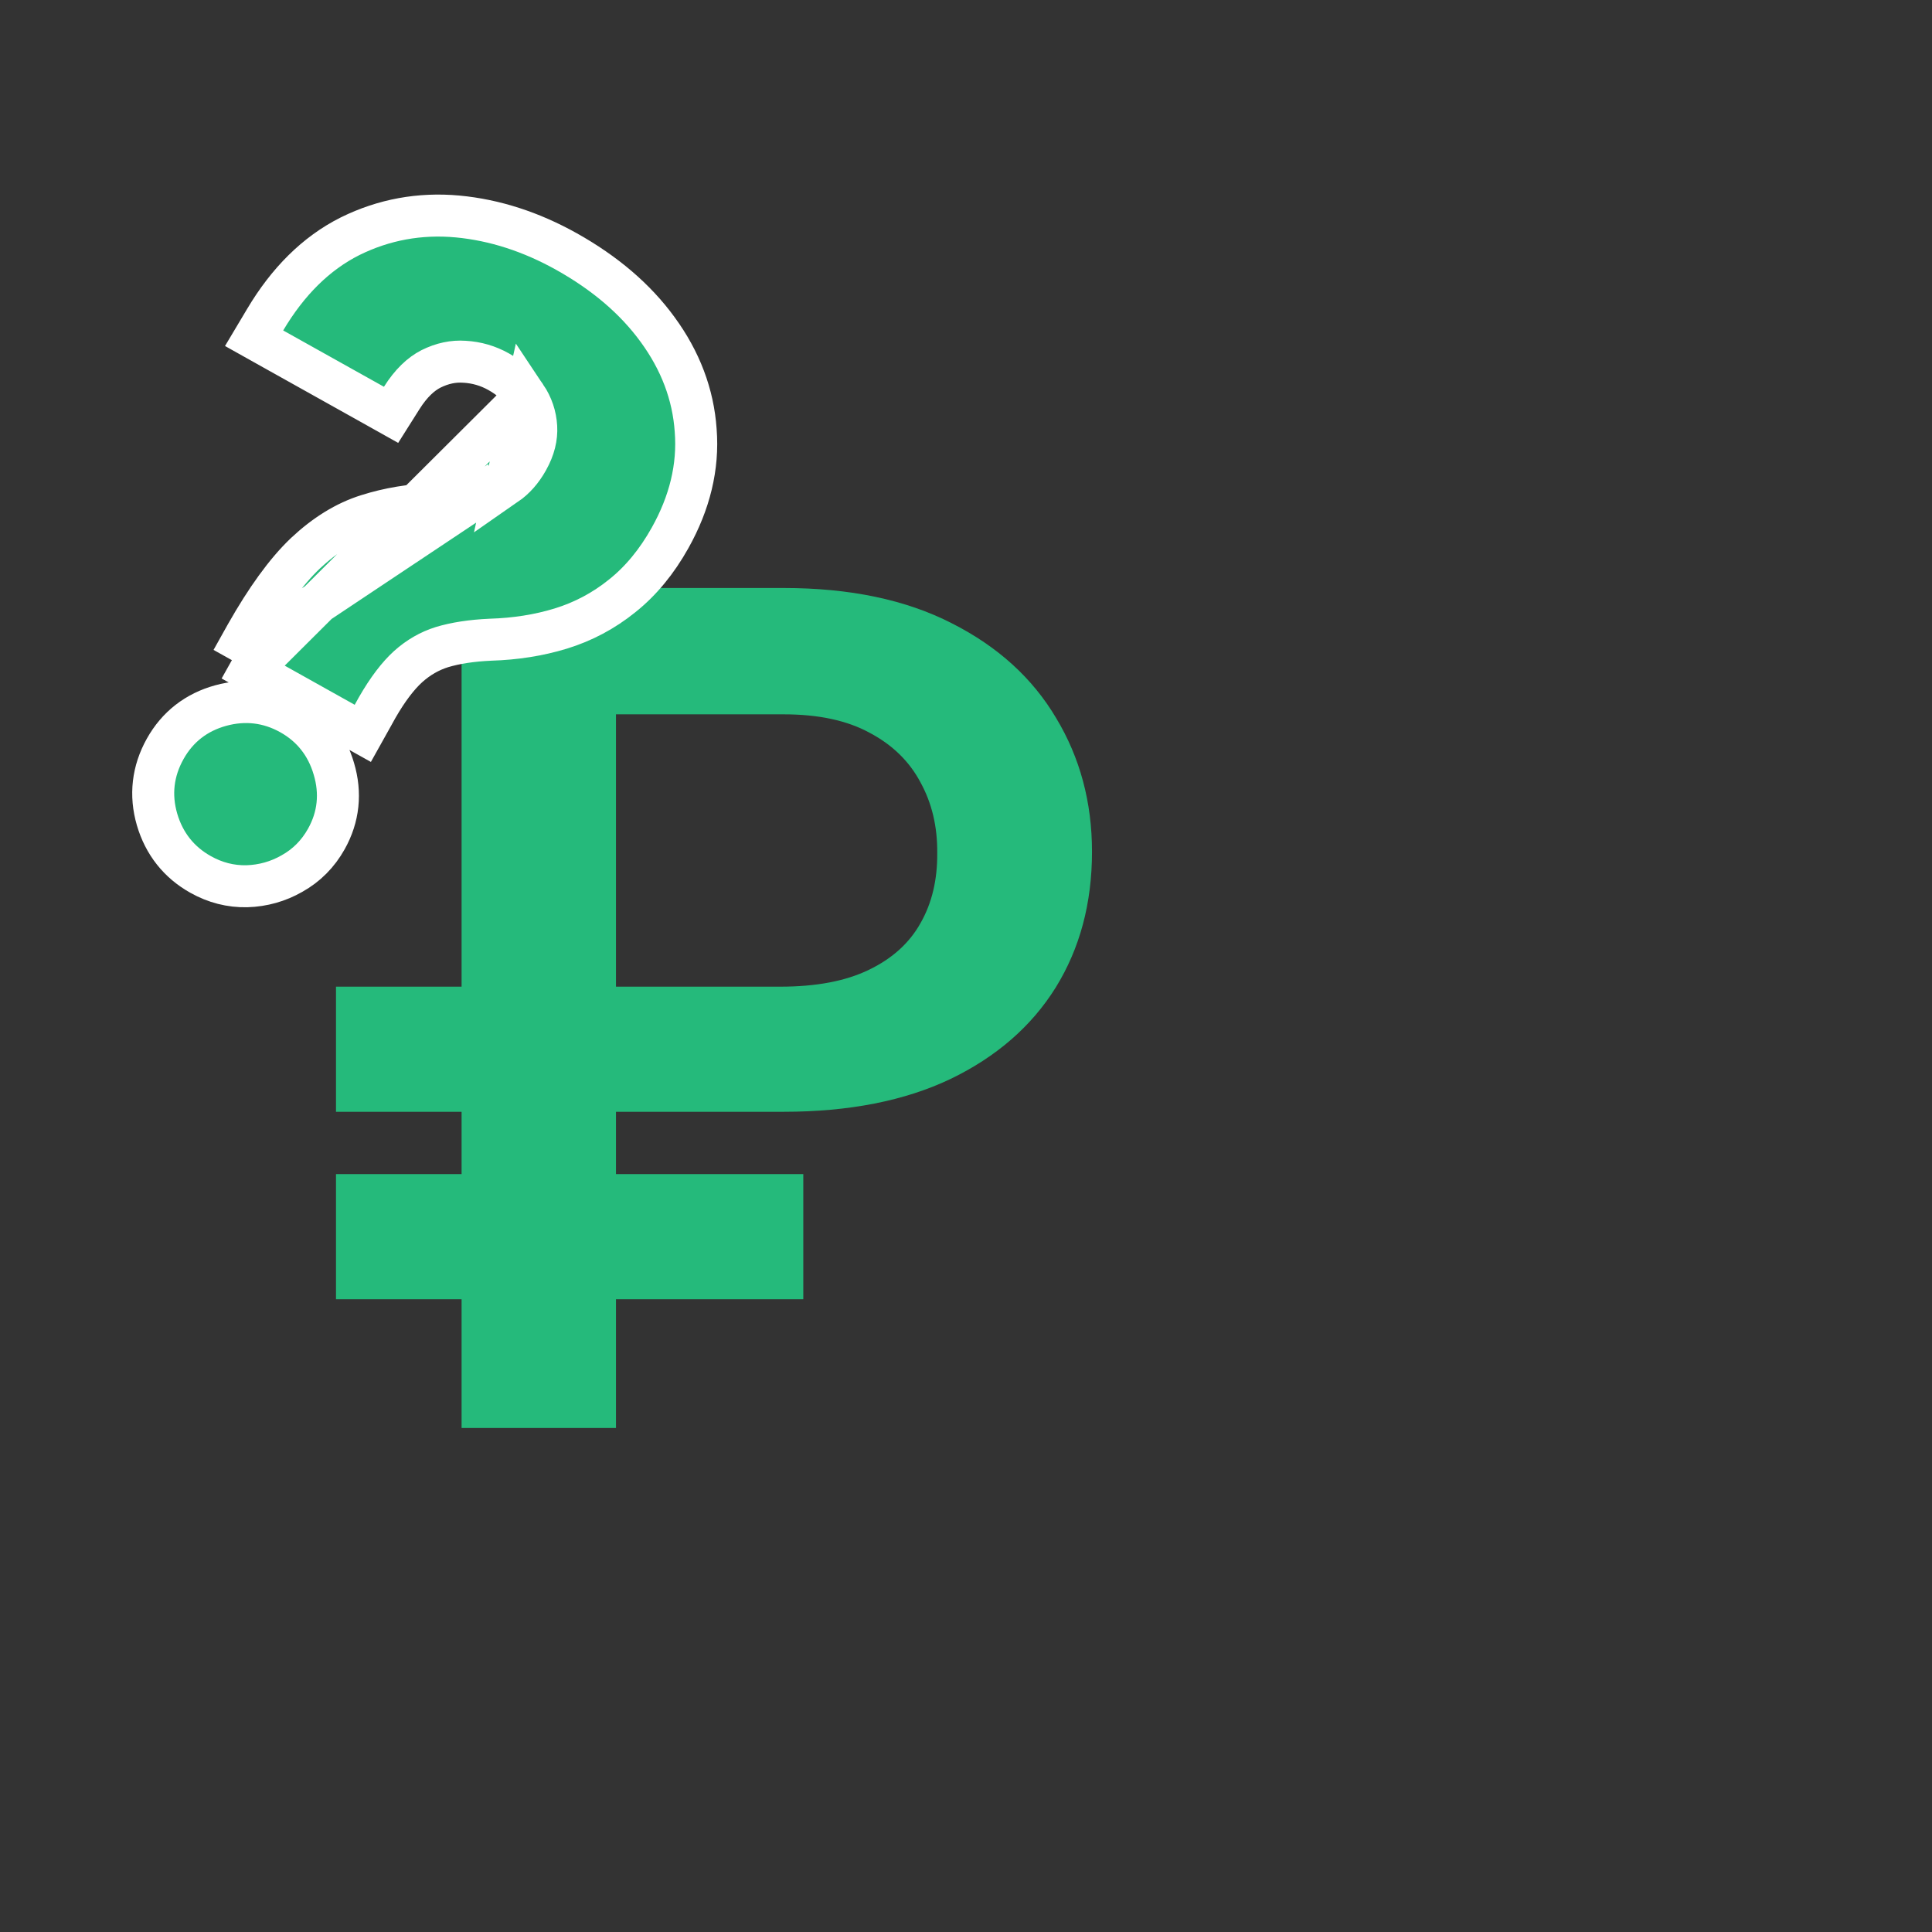 <?xml version="1.0" encoding="UTF-8"?> <svg xmlns="http://www.w3.org/2000/svg" width="46" height="46" viewBox="0 0 46 46" fill="none"><rect x="0" y="0" width="46" height="46" fill="#333333" stroke="none"/> <path d="M18.659 26.471H8V23.492H18.579C19.434 23.492 20.136 23.359 20.685 23.092C21.242 22.825 21.652 22.454 21.917 21.979C22.189 21.503 22.321 20.947 22.315 20.309C22.321 19.684 22.189 19.124 21.917 18.629C21.652 18.128 21.248 17.734 20.705 17.447C20.169 17.154 19.487 17.008 18.659 17.008H14.666V34H10.99V14H18.659C20.235 14 21.57 14.28 22.662 14.84C23.755 15.393 24.583 16.145 25.146 17.096C25.715 18.04 26 19.101 26 20.279C26 21.503 25.712 22.581 25.136 23.512C24.56 24.436 23.725 25.162 22.633 25.689C21.54 26.21 20.215 26.471 18.659 26.471ZM19.126 27.955V30.934H8V27.955H19.126Z" fill="#25BA7B"></path> <path d="M5.521 15.718L5.765 15.281L5.863 15.106L5.864 15.104L5.864 15.104C6.335 14.274 6.801 13.622 7.269 13.176L7.272 13.173L7.272 13.173C7.735 12.739 8.23 12.427 8.759 12.264C9.251 12.108 9.785 12.02 10.359 11.995M5.521 15.718L11.309 11.861L11.429 12.346L11.308 11.861C11.308 11.861 11.309 11.861 11.309 11.861C11.015 11.934 10.699 11.979 10.359 11.995M5.521 15.718L5.957 15.962M5.521 15.718L5.957 15.962M10.359 11.995C10.36 11.995 10.36 11.995 10.36 11.995L10.382 12.494L10.358 11.995C10.359 11.995 10.359 11.995 10.359 11.995ZM5.957 15.962L8.201 17.217L8.638 17.461L8.882 17.024L8.978 16.851C9.232 16.408 9.48 16.087 9.718 15.871C9.961 15.653 10.228 15.5 10.52 15.408C10.839 15.312 11.223 15.251 11.679 15.231C12.269 15.213 12.827 15.126 13.35 14.966C13.887 14.801 14.376 14.541 14.813 14.188C15.263 13.83 15.642 13.365 15.954 12.807C16.42 11.975 16.632 11.119 16.564 10.249C16.505 9.388 16.198 8.586 15.66 7.85C15.127 7.116 14.397 6.498 13.489 5.99C12.648 5.52 11.783 5.238 10.894 5.154L10.894 5.154L10.893 5.154C9.995 5.072 9.14 5.228 8.339 5.623L8.339 5.623L8.337 5.624C7.521 6.033 6.85 6.708 6.313 7.612L6.05 8.053L6.498 8.304L8.897 9.645L9.311 9.877L9.564 9.476C9.787 9.122 10.024 8.905 10.26 8.784C10.531 8.649 10.794 8.595 11.057 8.613L11.057 8.613L11.06 8.613C11.35 8.63 11.619 8.708 11.872 8.85C12.155 9.008 12.365 9.202 12.515 9.429L12.515 9.429M5.957 15.962L12.515 9.429M12.515 9.429L12.517 9.431M12.515 9.429L12.517 9.431M12.517 9.431C12.671 9.661 12.752 9.903 12.767 10.165C12.781 10.41 12.722 10.67 12.563 10.954C12.421 11.209 12.249 11.398 12.05 11.536L12.517 9.431ZM5.879 21.101L5.882 21.101C6.262 21.089 6.622 20.988 6.952 20.799C7.3 20.605 7.574 20.327 7.77 19.976C8.064 19.452 8.122 18.883 7.949 18.304C7.782 17.732 7.434 17.287 6.917 16.998C6.396 16.707 5.833 16.641 5.255 16.799C4.675 16.958 4.225 17.307 3.933 17.83C3.637 18.359 3.57 18.929 3.739 19.51C3.907 20.085 4.258 20.531 4.779 20.822C5.122 21.014 5.491 21.11 5.879 21.101Z" fill="#25BA7B" stroke="white"></path> </svg> 